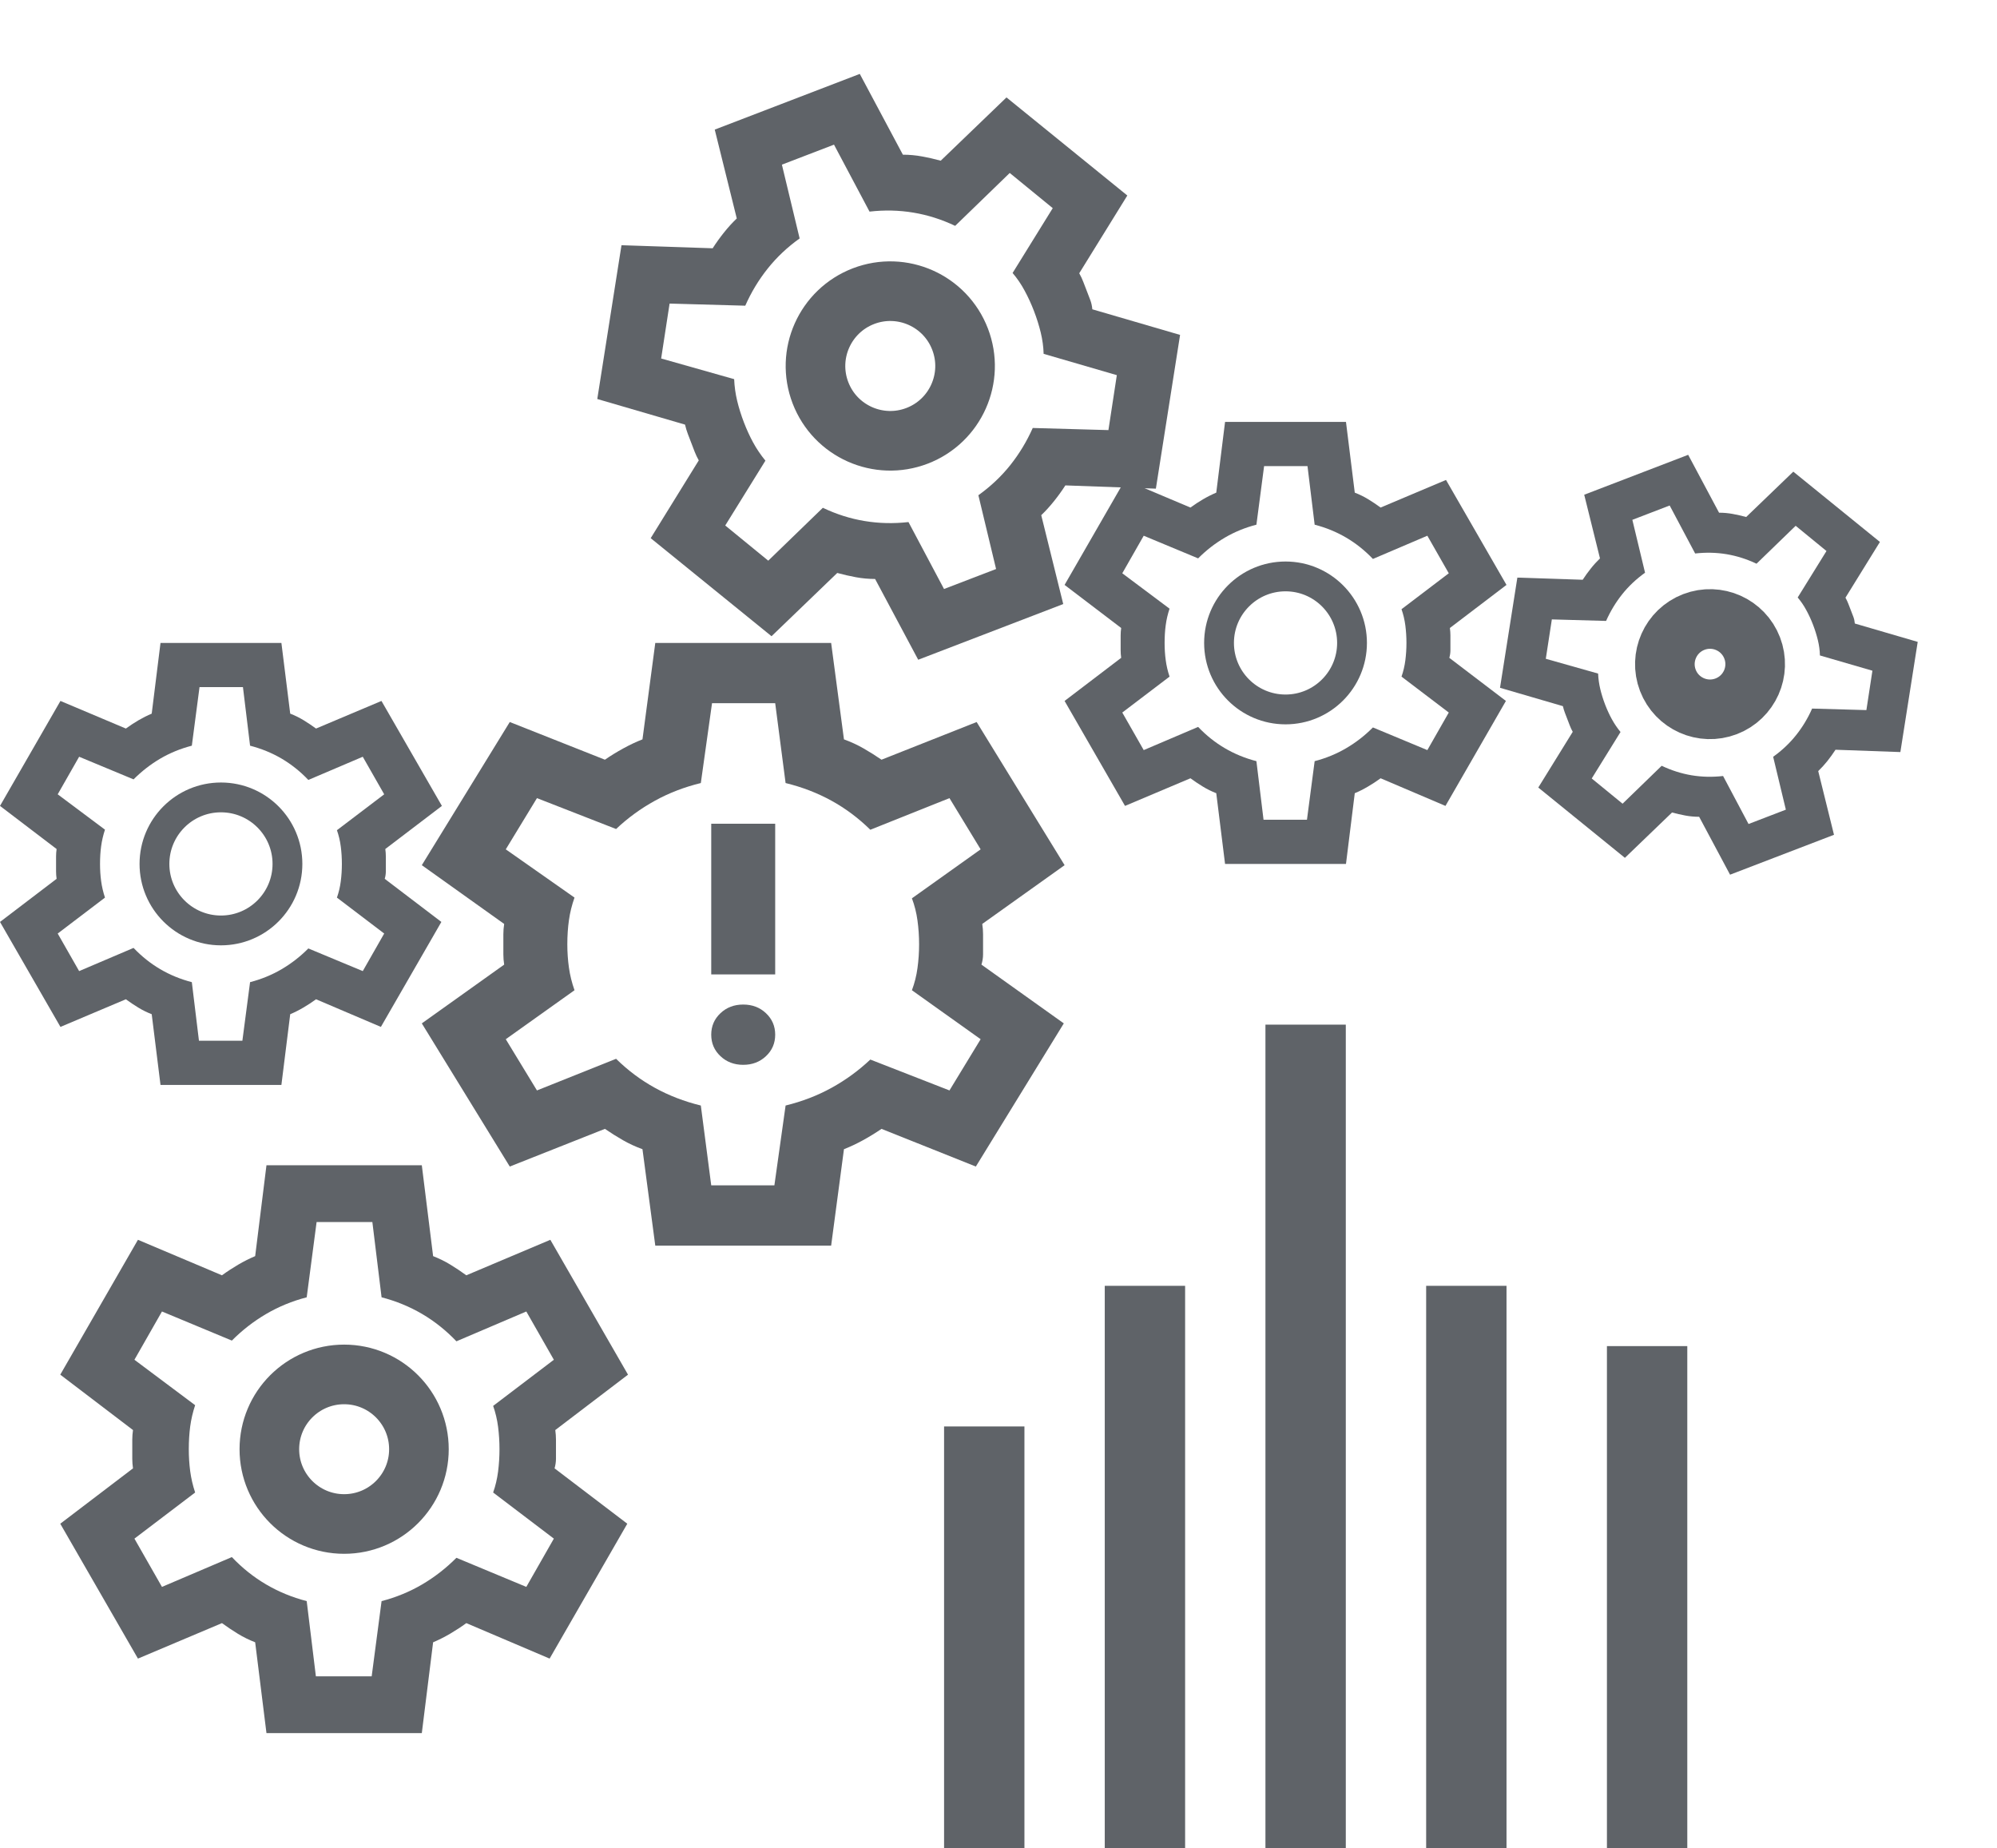 <svg width="67" height="62" viewBox="0 0 67 62" fill="none" xmlns="http://www.w3.org/2000/svg">
<rect x="31.674" y="47.848" width="2.696" height="14.152" fill="#5F6368"/>
<rect x="37.065" y="43.131" width="2.696" height="18.87" fill="#5F6368"/>
<rect x="42.456" y="34.37" width="2.696" height="27.63" fill="#5F6368"/>
<rect x="47.848" y="43.131" width="2.696" height="18.87" fill="#5F6368"/>
<rect x="53.913" y="45.153" width="2.696" height="16.848" fill="#5F6368"/>
<circle cx="7.413" cy="28.979" r="2.231" stroke="#5F6368"/>
<path d="M5.385 36.392L5.09 34.02C4.93 33.958 4.779 33.884 4.638 33.797C4.496 33.711 4.358 33.618 4.223 33.519L2.028 34.446L0 30.925L1.899 29.479C1.887 29.393 1.881 29.309 1.881 29.229V28.729C1.881 28.648 1.887 28.565 1.899 28.479L0 27.033L2.028 23.512L4.223 24.438C4.358 24.34 4.499 24.247 4.647 24.16C4.795 24.074 4.942 24 5.09 23.938L5.385 21.566H9.441L9.737 23.938C9.896 24 10.047 24.074 10.188 24.16C10.33 24.247 10.468 24.34 10.603 24.438L12.798 23.512L14.826 27.033L12.927 28.479C12.939 28.565 12.945 28.648 12.945 28.729V29.229C12.945 29.309 12.933 29.393 12.908 29.479L14.808 30.925L12.779 34.446L10.603 33.519C10.468 33.618 10.327 33.711 10.179 33.797C10.032 33.884 9.884 33.958 9.737 34.02L9.441 36.392H5.385ZM6.675 34.909H8.132L8.39 32.945C8.771 32.846 9.125 32.701 9.451 32.509C9.776 32.318 10.075 32.086 10.345 31.814L12.171 32.574L12.89 31.314L11.304 30.109C11.365 29.936 11.409 29.754 11.433 29.563C11.458 29.371 11.47 29.177 11.47 28.979C11.47 28.781 11.458 28.587 11.433 28.395C11.409 28.204 11.365 28.021 11.304 27.848L12.89 26.644L12.171 25.384L10.345 26.162C10.075 25.878 9.776 25.64 9.451 25.448C9.125 25.257 8.771 25.112 8.39 25.013L8.151 23.048H6.694L6.436 25.013C6.055 25.112 5.701 25.257 5.375 25.448C5.05 25.64 4.751 25.872 4.481 26.143L2.655 25.384L1.936 26.644L3.522 27.83C3.461 28.015 3.418 28.201 3.393 28.386C3.368 28.571 3.356 28.769 3.356 28.979C3.356 29.177 3.368 29.368 3.393 29.553C3.418 29.739 3.461 29.924 3.522 30.109L1.936 31.314L2.655 32.574L4.481 31.796C4.751 32.08 5.05 32.318 5.375 32.509C5.701 32.701 6.055 32.846 6.436 32.945L6.675 34.909Z" fill="#5F6368"/>
<circle cx="43.13" cy="21.566" r="2.231" stroke="#5F6368"/>
<path d="M41.101 28.979L40.806 26.607C40.647 26.545 40.496 26.471 40.355 26.384C40.213 26.298 40.075 26.205 39.94 26.106L37.745 27.033L35.717 23.512L37.616 22.066C37.604 21.98 37.598 21.896 37.598 21.816V21.315C37.598 21.235 37.604 21.152 37.616 21.065L35.717 19.62L37.745 16.099L39.94 17.025C40.075 16.926 40.216 16.834 40.364 16.747C40.511 16.661 40.659 16.587 40.806 16.525L41.101 14.153H45.158L45.453 16.525C45.613 16.587 45.764 16.661 45.905 16.747C46.047 16.834 46.185 16.926 46.32 17.025L48.514 16.099L50.543 19.62L48.644 21.065C48.656 21.152 48.662 21.235 48.662 21.315V21.816C48.662 21.896 48.65 21.98 48.625 22.066L50.524 23.512L48.496 27.033L46.32 26.106C46.185 26.205 46.043 26.298 45.896 26.384C45.748 26.471 45.601 26.545 45.453 26.607L45.158 28.979H41.101ZM42.392 27.496H43.849L44.107 25.532C44.488 25.433 44.842 25.288 45.167 25.096C45.493 24.905 45.791 24.673 46.062 24.401L47.888 25.161L48.607 23.901L47.021 22.696C47.082 22.523 47.125 22.341 47.15 22.149C47.174 21.958 47.187 21.763 47.187 21.566C47.187 21.368 47.174 21.173 47.15 20.982C47.125 20.79 47.082 20.608 47.021 20.435L48.607 19.23L47.888 17.97L46.062 18.749C45.791 18.465 45.493 18.227 45.167 18.035C44.842 17.844 44.488 17.698 44.107 17.6L43.867 15.635H42.411L42.153 17.6C41.771 17.698 41.418 17.844 41.092 18.035C40.766 18.227 40.468 18.458 40.198 18.73L38.372 17.97L37.653 19.23L39.239 20.417C39.177 20.602 39.134 20.787 39.11 20.973C39.085 21.158 39.073 21.356 39.073 21.566C39.073 21.763 39.085 21.955 39.11 22.14C39.134 22.326 39.177 22.511 39.239 22.696L37.653 23.901L38.372 25.161L40.198 24.383C40.468 24.667 40.766 24.905 41.092 25.096C41.418 25.288 41.771 25.433 42.153 25.532L42.392 27.496Z" fill="#5F6368"/>
<path d="M14.055 48.612C14.055 49.997 12.931 51.12 11.546 51.12C10.16 51.12 9.037 49.997 9.037 48.612C9.037 47.226 10.16 46.103 11.546 46.103C12.931 46.103 14.055 47.226 14.055 48.612Z" stroke="#5F6368" stroke-width="2"/>
<path d="M8.94 58.135L8.561 55.088C8.355 55.008 8.162 54.913 7.98 54.802C7.799 54.691 7.621 54.572 7.447 54.445L4.628 55.635L2.022 51.111L4.462 49.254C4.446 49.143 4.438 49.036 4.438 48.933V48.29C4.438 48.187 4.446 48.08 4.462 47.969L2.022 46.111L4.628 41.587L7.447 42.778C7.621 42.651 7.803 42.532 7.992 42.421C8.182 42.31 8.371 42.215 8.561 42.135L8.94 39.087H14.152L14.531 42.135C14.736 42.215 14.93 42.31 15.111 42.421C15.293 42.532 15.471 42.651 15.645 42.778L18.464 41.587L21.07 46.111L18.63 47.969C18.645 48.08 18.653 48.187 18.653 48.29V48.933C18.653 49.036 18.637 49.143 18.606 49.254L21.046 51.111L18.44 55.635L15.645 54.445C15.471 54.572 15.289 54.691 15.1 54.802C14.91 54.913 14.72 55.008 14.531 55.088L14.152 58.135H8.94ZM10.598 56.23H12.47L12.802 53.707C13.291 53.58 13.745 53.393 14.164 53.147C14.582 52.901 14.965 52.603 15.313 52.254L17.658 53.23L18.582 51.611L16.545 50.064C16.624 49.842 16.679 49.608 16.711 49.361C16.742 49.115 16.758 48.865 16.758 48.611C16.758 48.357 16.742 48.107 16.711 47.861C16.679 47.615 16.624 47.381 16.545 47.159L18.582 45.611L17.658 43.992L15.313 44.992C14.965 44.627 14.582 44.322 14.164 44.076C13.745 43.83 13.291 43.643 12.802 43.516L12.493 40.992H10.622L10.29 43.516C9.801 43.643 9.347 43.83 8.928 44.076C8.509 44.322 8.126 44.619 7.779 44.968L5.434 43.992L4.51 45.611L6.547 47.135C6.468 47.373 6.413 47.611 6.381 47.849C6.35 48.088 6.334 48.342 6.334 48.611C6.334 48.865 6.35 49.111 6.381 49.349C6.413 49.588 6.468 49.826 6.547 50.064L4.51 51.611L5.434 53.23L7.779 52.23C8.126 52.596 8.509 52.901 8.928 53.147C9.347 53.393 9.801 53.58 10.29 53.707L10.598 56.23Z" fill="#5F6368"/>
<path d="M32.211 11.377C32.708 12.671 32.062 14.122 30.768 14.619C29.475 15.115 28.023 14.469 27.527 13.176C27.03 11.882 27.677 10.431 28.97 9.934C30.264 9.438 31.715 10.084 32.211 11.377Z" stroke="#5F6368" stroke-width="2"/>
<path d="M30.806 22.13L29.36 19.421C29.14 19.42 28.925 19.401 28.716 19.362C28.507 19.323 28.298 19.276 28.09 19.219L25.885 21.341L21.831 18.052L23.444 15.443C23.389 15.345 23.343 15.248 23.306 15.152L23.076 14.552C23.039 14.455 23.008 14.352 22.983 14.243L20.039 13.384L20.851 8.226L23.91 8.328C24.026 8.147 24.153 7.971 24.29 7.799C24.427 7.627 24.57 7.47 24.719 7.328L23.98 4.347L28.846 2.479L30.292 5.189C30.512 5.189 30.727 5.209 30.937 5.248C31.146 5.286 31.355 5.334 31.562 5.39L33.768 3.268L37.822 6.558L36.209 9.166C36.264 9.264 36.309 9.361 36.346 9.458L36.577 10.058C36.614 10.154 36.638 10.26 36.648 10.375L39.592 11.234L38.78 16.391L35.743 16.282C35.627 16.463 35.5 16.639 35.362 16.811C35.225 16.982 35.083 17.139 34.934 17.281L35.672 20.262L30.806 22.13ZM31.672 19.757L33.419 19.087L32.825 16.612C33.236 16.317 33.593 15.981 33.896 15.601C34.198 15.221 34.449 14.806 34.649 14.356L37.188 14.427L37.47 12.584L35.014 11.869C35.008 11.633 34.975 11.395 34.917 11.154C34.858 10.913 34.783 10.674 34.692 10.437C34.601 10.2 34.497 9.972 34.379 9.754C34.262 9.535 34.126 9.336 33.973 9.157L35.32 6.982L33.877 5.802L32.046 7.576C31.591 7.36 31.124 7.212 30.645 7.132C30.166 7.052 29.675 7.041 29.173 7.098L27.981 4.852L26.233 5.523L26.828 7.998C26.416 8.292 26.059 8.629 25.757 9.008C25.454 9.388 25.203 9.803 25.004 10.254L22.465 10.183L22.182 12.025L24.631 12.718C24.642 12.969 24.676 13.211 24.732 13.444C24.788 13.678 24.864 13.921 24.96 14.172C25.052 14.41 25.154 14.634 25.269 14.845C25.384 15.056 25.521 15.258 25.68 15.452L24.332 17.627L25.775 18.807L27.607 17.033C28.062 17.25 28.529 17.398 29.008 17.477C29.487 17.557 29.977 17.568 30.48 17.512L31.672 19.757Z" fill="#5F6368"/>
<path d="M58.786 21.735C59.086 22.516 58.696 23.392 57.915 23.692C57.133 23.992 56.257 23.602 55.957 22.821C55.658 22.04 56.048 21.163 56.829 20.863C57.61 20.564 58.486 20.954 58.786 21.735Z" stroke="#5F6368" stroke-width="2"/>
<path d="M58.044 29.34L57.007 27.398C56.849 27.398 56.696 27.384 56.545 27.356C56.395 27.328 56.246 27.294 56.097 27.254L54.516 28.775L51.61 26.417L52.766 24.548C52.727 24.477 52.694 24.408 52.668 24.339L52.503 23.909C52.476 23.84 52.454 23.766 52.436 23.687L50.326 23.071L50.908 19.375L53.1 19.447C53.184 19.318 53.275 19.192 53.373 19.069C53.471 18.945 53.574 18.833 53.68 18.731L53.151 16.595L56.639 15.256L57.675 17.198C57.833 17.198 57.987 17.212 58.137 17.24C58.287 17.267 58.436 17.302 58.585 17.342L60.166 15.821L63.072 18.179L61.916 20.048C61.955 20.119 61.988 20.188 62.014 20.257L62.18 20.688C62.206 20.756 62.223 20.832 62.23 20.915L64.34 21.531L63.758 25.227L61.582 25.149C61.498 25.278 61.407 25.404 61.309 25.528C61.211 25.651 61.108 25.763 61.002 25.865L61.531 28.002L58.044 29.34ZM58.664 27.64L59.916 27.159L59.49 25.385C59.785 25.174 60.041 24.933 60.258 24.661C60.475 24.389 60.655 24.091 60.797 23.768L62.618 23.819L62.82 22.498L61.059 21.986C61.055 21.817 61.032 21.646 60.99 21.473C60.948 21.3 60.894 21.129 60.829 20.959C60.764 20.789 60.689 20.626 60.604 20.47C60.52 20.313 60.423 20.171 60.313 20.042L61.279 18.483L60.245 17.637L58.932 18.909C58.606 18.754 58.271 18.648 57.928 18.59C57.585 18.533 57.233 18.525 56.873 18.566L56.018 16.956L54.766 17.437L55.192 19.211C54.897 19.422 54.641 19.663 54.424 19.935C54.208 20.207 54.028 20.505 53.885 20.828L52.065 20.777L51.862 22.098L53.617 22.594C53.625 22.774 53.65 22.947 53.69 23.115C53.73 23.282 53.784 23.456 53.853 23.637C53.919 23.807 53.992 23.967 54.075 24.119C54.157 24.27 54.255 24.415 54.369 24.554L53.403 26.113L54.438 26.959L55.75 25.687C56.076 25.842 56.411 25.948 56.754 26.006C57.098 26.063 57.45 26.071 57.81 26.03L58.664 27.64Z" fill="#5F6368"/>
<path d="M24.935 35.718C25.239 35.718 25.494 35.621 25.699 35.427C25.905 35.234 26.008 34.993 26.008 34.707C26.008 34.421 25.905 34.181 25.699 33.987C25.494 33.793 25.239 33.696 24.935 33.696C24.631 33.696 24.376 33.793 24.171 33.987C23.965 34.181 23.862 34.421 23.862 34.707C23.862 34.993 23.965 35.234 24.171 35.427C24.376 35.621 24.631 35.718 24.935 35.718ZM23.862 32.685H26.008V27.631H23.862V32.685ZM21.985 41.783L21.555 38.548C21.323 38.464 21.104 38.363 20.898 38.245C20.692 38.127 20.491 38.001 20.295 37.866L17.103 39.13L14.152 34.328L16.915 32.357C16.897 32.239 16.888 32.125 16.888 32.016V31.333C16.888 31.224 16.897 31.11 16.915 30.992L14.152 29.021L17.103 24.219L20.295 25.483C20.491 25.348 20.697 25.222 20.912 25.104C21.126 24.986 21.341 24.885 21.555 24.801L21.985 21.566H27.885L28.315 24.801C28.547 24.885 28.766 24.986 28.972 25.104C29.177 25.222 29.378 25.348 29.575 25.483L32.767 24.219L35.718 29.021L32.955 30.992C32.973 31.11 32.982 31.224 32.982 31.333V32.016C32.982 32.125 32.964 32.239 32.928 32.357L35.691 34.328L32.74 39.13L29.575 37.866C29.378 38.001 29.173 38.127 28.958 38.245C28.744 38.363 28.529 38.464 28.315 38.548L27.885 41.783H21.985ZM23.862 39.761H25.981L26.357 37.083C26.911 36.948 27.425 36.75 27.899 36.489C28.373 36.228 28.806 35.912 29.2 35.541L31.855 36.577L32.901 34.859L30.595 33.216C30.684 32.98 30.747 32.732 30.782 32.471C30.818 32.209 30.836 31.944 30.836 31.674C30.836 31.405 30.818 31.14 30.782 30.878C30.747 30.617 30.684 30.369 30.595 30.133L32.901 28.49L31.855 26.772L29.2 27.833C28.806 27.446 28.373 27.121 27.899 26.86C27.425 26.599 26.911 26.401 26.357 26.266L26.008 23.587H23.889L23.513 26.266C22.959 26.401 22.445 26.599 21.971 26.86C21.497 27.121 21.064 27.437 20.67 27.808L18.015 26.772L16.969 28.49L19.275 30.108C19.186 30.36 19.123 30.613 19.088 30.866C19.052 31.119 19.034 31.388 19.034 31.674C19.034 31.944 19.052 32.205 19.088 32.458C19.123 32.711 19.186 32.963 19.275 33.216L16.969 34.859L18.015 36.577L20.67 35.516C21.064 35.903 21.497 36.228 21.971 36.489C22.445 36.75 22.959 36.948 23.513 37.083L23.862 39.761Z" fill="#5F6368"/>
</svg>
